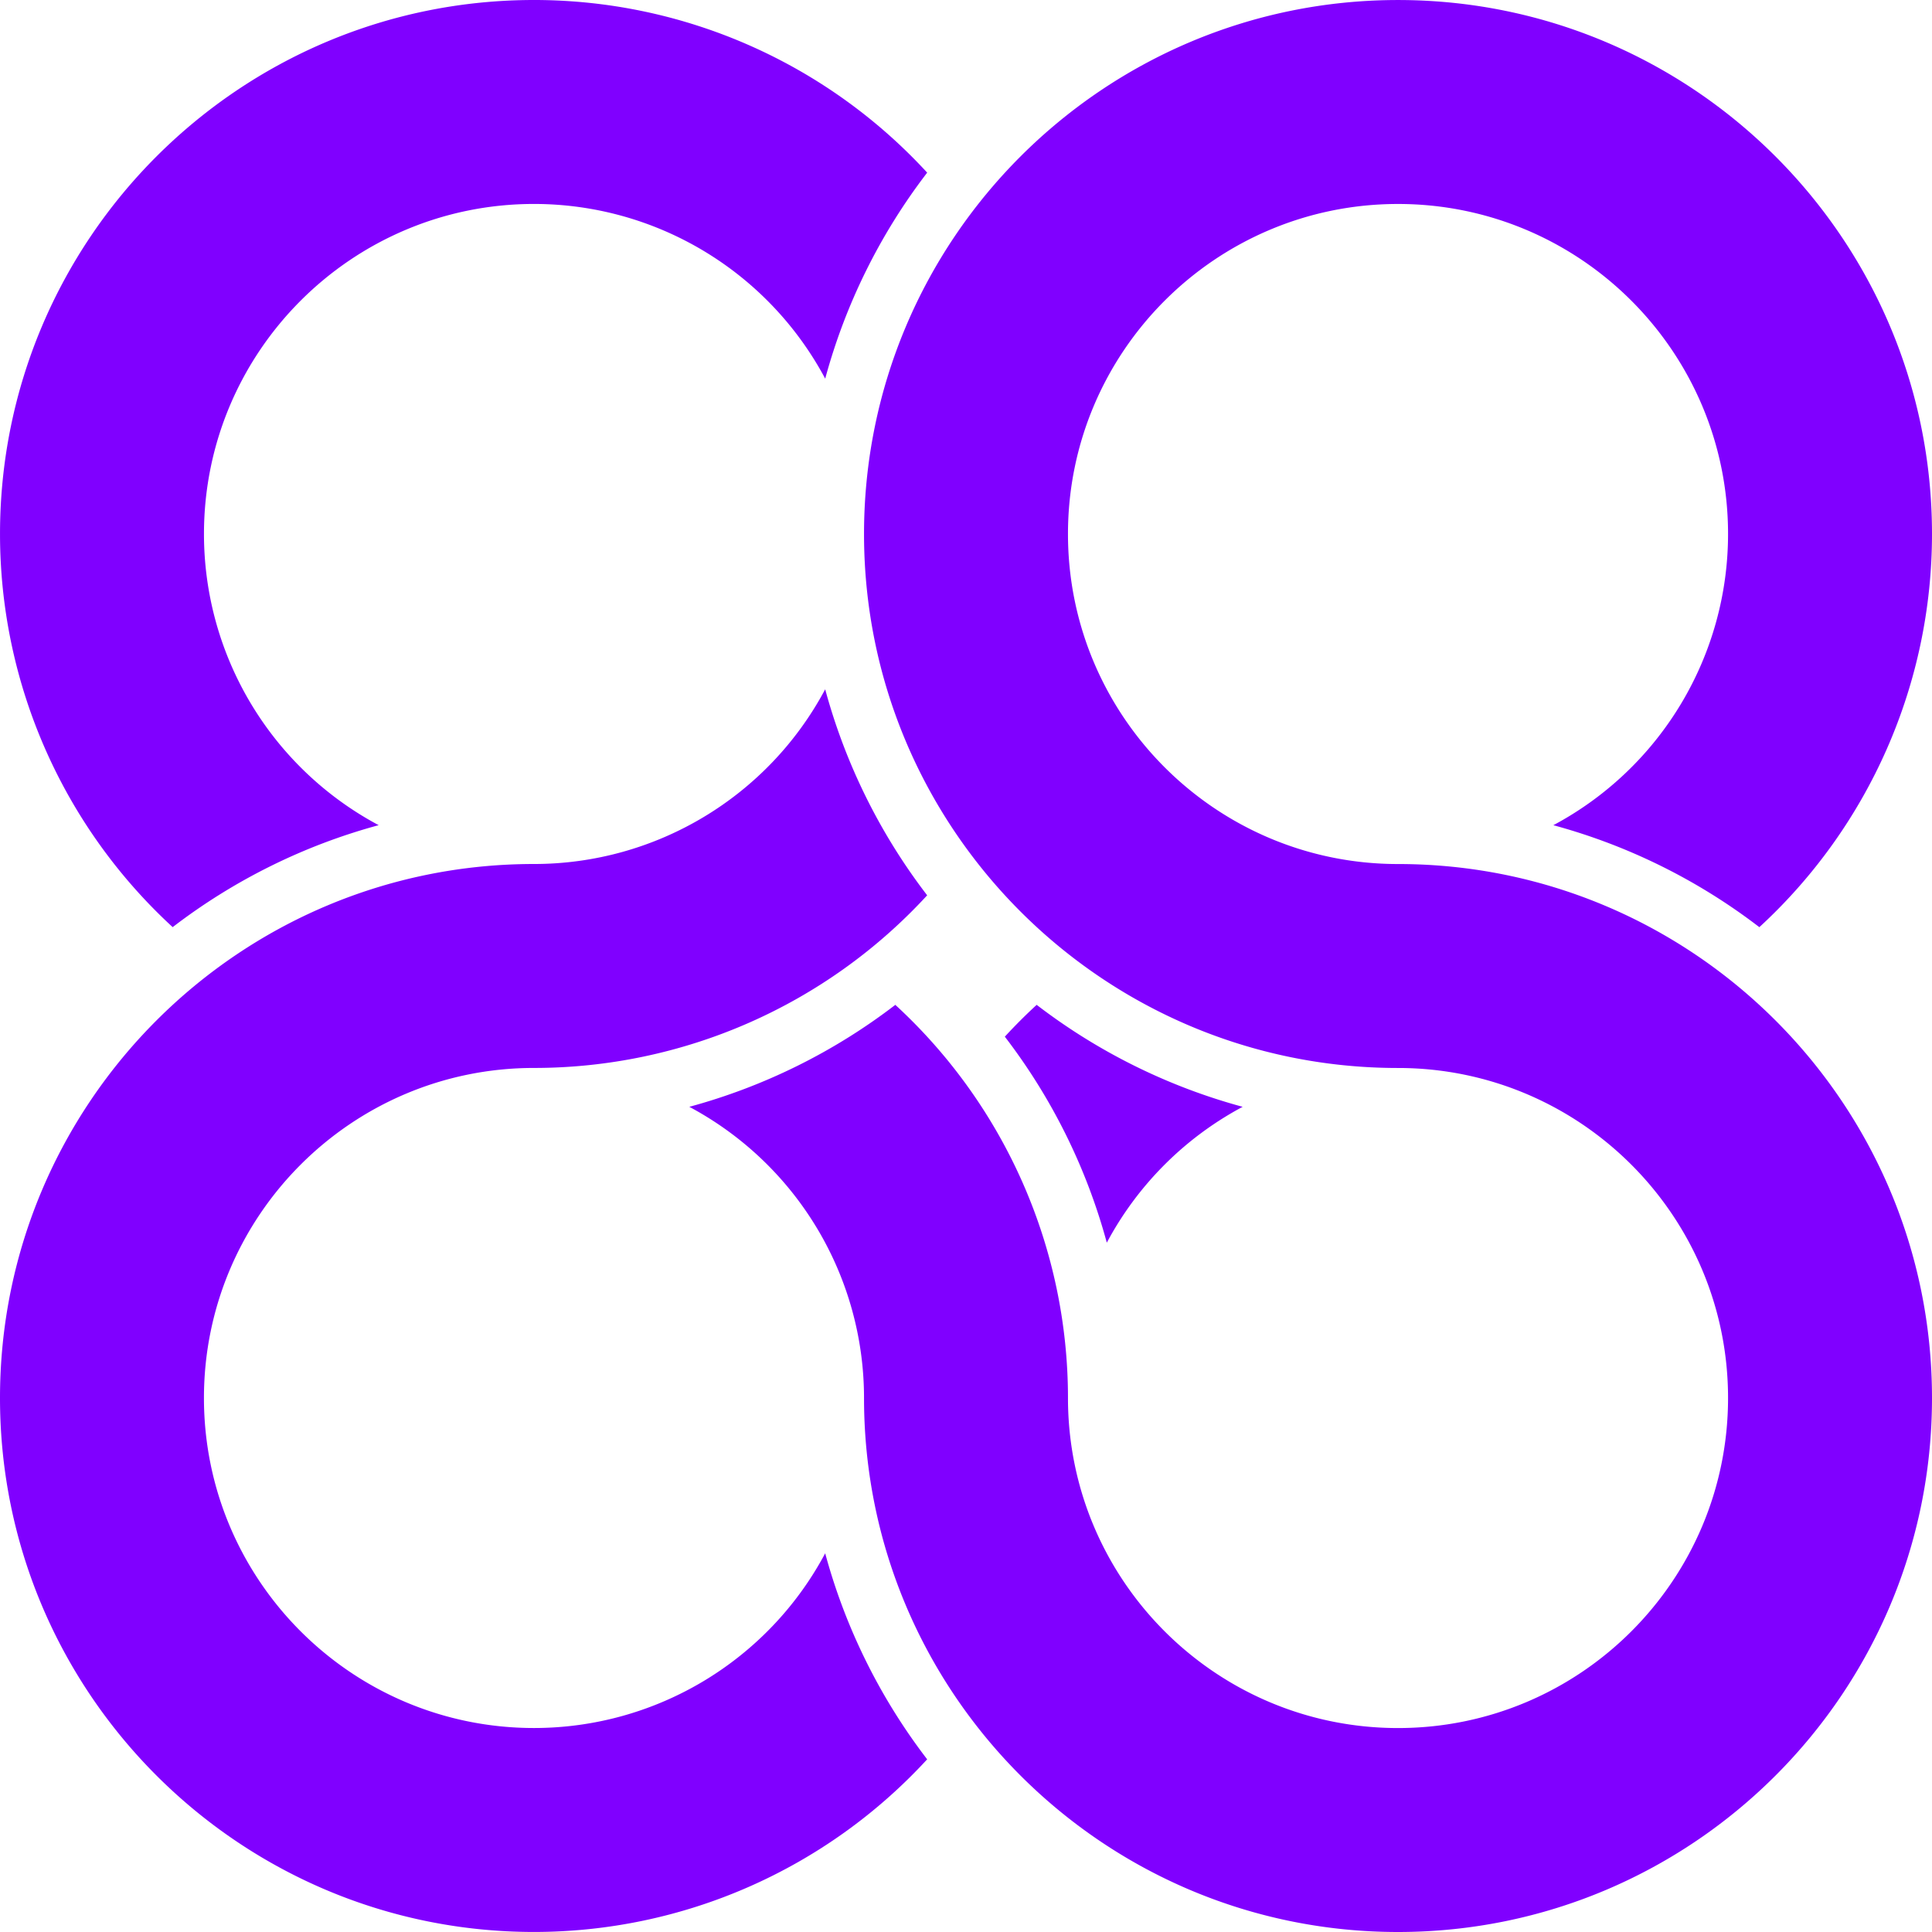 <svg width="512" height="512" fill="none" xmlns="http://www.w3.org/2000/svg"><g clip-path="url(#a)"><path fill-rule="evenodd" clip-rule="evenodd" d="M370.487 283.028c-78.115 0-141.512-63.399-141.512-141.512 0-78.114 63.397-141.51 141.512-141.51C448.603.006 512 63.402 512 141.516a141.507 141.507 0 0 1-45.756 104.194h.002a157.3 157.3 0 0 0-54.596-27.027v.004a87.461 87.461 0 0 0 46.301-77.171c0-48.277-39.183-87.46-87.464-87.46-48.28 0-87.462 39.183-87.462 87.46 0 48.279 39.182 87.462 87.462 87.462 78.116 0 141.513 63.396 141.513 141.51C512 448.602 448.603 512 370.487 512c-78.115 0-141.512-63.398-141.512-141.512a87.459 87.459 0 0 0-46.301-77.169 157.287 157.287 0 0 0 54.595-27.023 141.503 141.503 0 0 1 45.756 104.192c0 48.279 39.182 87.462 87.462 87.462 48.281 0 87.464-39.183 87.464-87.462s-39.183-87.46-87.464-87.46Zm-77.174 46.296a87.478 87.478 0 0 1 36.009-36.009v.004a157.261 157.261 0 0 1-54.595-27.027h.002a141.733 141.733 0 0 0-8.44 8.439v-.002a157.264 157.264 0 0 1 27.028 54.595h-.004Zm-74.632-146.656a157.29 157.29 0 0 0 27.028 54.597 141.516 141.516 0 0 1-104.196 45.753c-48.28 0-87.464 39.183-87.464 87.462 0 48.277 39.184 87.461 87.464 87.461 32.299 0 61.971-17.801 77.172-46.301h-.004a157.29 157.29 0 0 0 27.028 54.597 141.523 141.523 0 0 1-104.196 45.753C63.398 511.99 0 448.594 0 370.48c0-78.115 63.398-141.512 141.513-141.512 32.299 0 61.971-17.8 77.172-46.3h-.004Zm27.032-136.915a157.25 157.25 0 0 0-27.026 54.597l.002-.002a87.462 87.462 0 0 0-77.17-46.298c-48.28 0-87.464 39.18-87.464 87.46a87.46 87.46 0 0 0 46.301 77.171v-.004a157.292 157.292 0 0 0-54.598 27.027h.004A141.51 141.51 0 0 1 .004 141.51C.004 63.396 63.402 0 141.519 0a141.511 141.511 0 0 1 104.194 45.753Z" fill="#8000FF"/></g><defs><clipPath id="a"><path fill="#fff" d="M0 0h512v512H0z"/></clipPath></defs></svg>
